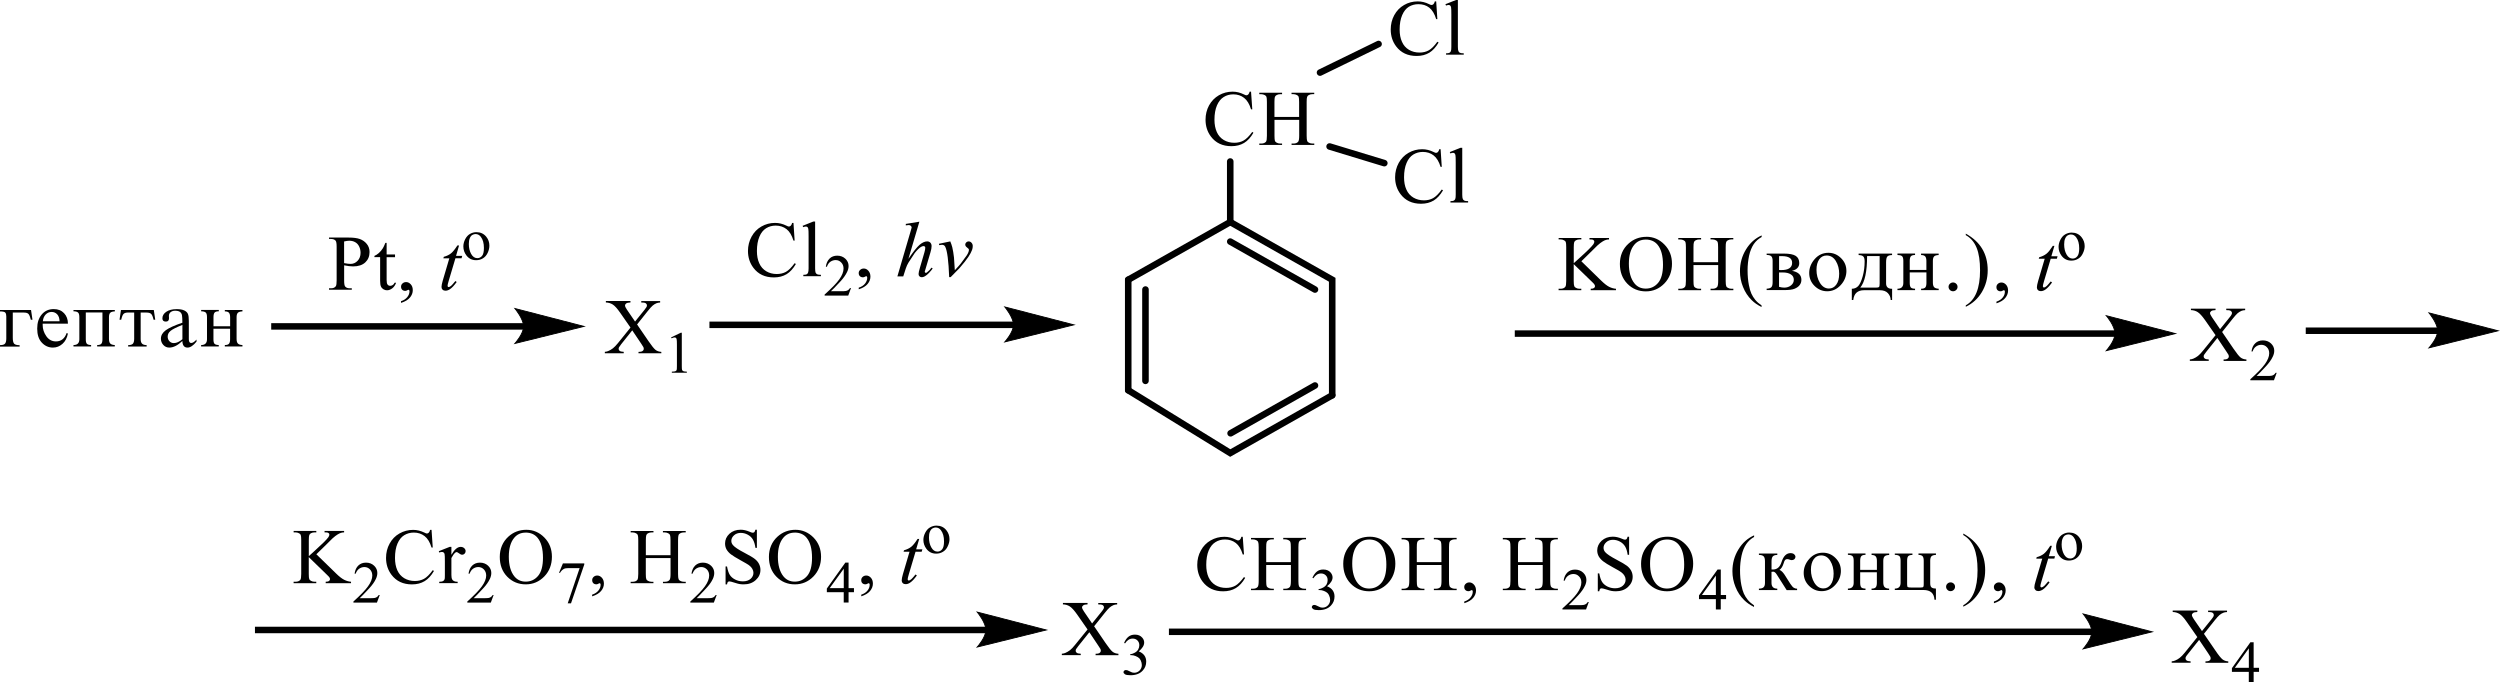 <?xml version="1.0" encoding="UTF-8"?> <svg xmlns="http://www.w3.org/2000/svg" id="_Слой_1" data-name="Слой 1" width="639.63" height="174.54" viewBox="0 0 639.63 174.54"><defs><style> .cls-1 { stroke-width: 1.68px; } .cls-1, .cls-2 { fill: none; stroke: #000; stroke-linecap: round; stroke-miterlimit: 10; } .cls-2 { stroke-width: .24px; } .cls-3 { fill-rule: evenodd; } </style></defs><path class="cls-3" d="M0,88.66v-.36c.66,0,1.09-.13,1.3-.4.21-.26.31-.7.31-1.31v-5.63c0-.44-.08-.76-.25-.97-.17-.21-.62-.31-1.36-.31v-.36h7.94l.37,2.49h-.43c-.17-.75-.38-1.25-.6-1.49-.23-.24-.62-.35-1.17-.35h-2.84v6.44c0,.78.12,1.29.36,1.54.24.24.7.37,1.39.37v.36H0Z"></path><path class="cls-3" d="M15.24,82.2c-.02-.77-.22-1.36-.6-1.77-.38-.41-.86-.62-1.44-.62s-1.09.22-1.51.65c-.42.43-.66,1.01-.73,1.74h4.28ZM17.37,85.37c-.22,1.11-.68,1.98-1.39,2.61s-1.52.95-2.44.95c-1.1,0-2.05-.42-2.84-1.27-.79-.84-1.18-2.03-1.18-3.57s.38-2.7,1.15-3.62c.77-.93,1.8-1.39,3.09-1.39,1.09,0,1.97.35,2.63,1.05.66.7.99,1.59.99,2.68h-6.46c0,.16,0,.29,0,.37,0,1,.31,1.95.93,2.84.62.89,1.45,1.33,2.47,1.33,1.32,0,2.23-.72,2.74-2.16l.32.17Z"></path><path class="cls-3" d="M18.82,79.31h10.56v.36c-.56.02-.95.14-1.17.35-.22.22-.33.6-.33,1.15v5.51c0,.58.11.99.34,1.22.23.23.61.36,1.15.38v.36h-4.51v-.36c.53,0,.89-.11,1.07-.34.19-.22.28-.6.28-1.14v-6.86h-4.26v6.86c0,.58.09.97.28,1.16.18.2.54.3,1.08.32v.36h-4.51v-.36c1,0,1.5-.5,1.5-1.48v-5.64c0-.64-.12-1.05-.37-1.23-.25-.19-.62-.28-1.13-.28v-.36Z"></path><path class="cls-3" d="M35.99,79.96v6.82c0,.52.12.9.35,1.14.23.24.63.37,1.18.38v.36h-4.73v-.36c.58,0,.98-.12,1.2-.35.22-.24.34-.66.34-1.26v-6.73h-1.54c-.53,0-.92.11-1.16.34-.24.22-.44.73-.62,1.51h-.43l.37-2.49h8.4l.37,2.49h-.43c-.17-.76-.38-1.26-.61-1.49-.23-.23-.62-.35-1.17-.35h-1.54Z"></path><path class="cls-3" d="M46.67,86.79v-3.67c-1.53.62-2.54,1.13-3.03,1.53-.5.4-.74.9-.74,1.49,0,.45.15.84.45,1.16.3.32.67.48,1.12.48.35,0,.71-.08,1.07-.25.37-.17.75-.42,1.13-.74ZM50.28,86.89v.51c-.82,1.02-1.59,1.53-2.31,1.53-.84,0-1.28-.56-1.31-1.69-.59.56-1.17.99-1.73,1.27-.56.28-1.1.42-1.62.42-.6,0-1.11-.22-1.52-.67-.41-.45-.62-.98-.62-1.61,0-.84.42-1.56,1.26-2.17.84-.61,2.25-1.24,4.23-1.91,0-.93-.04-1.57-.1-1.91-.06-.34-.22-.62-.49-.84-.27-.21-.69-.32-1.27-.32-.46,0-.83.12-1.14.36-.3.24-.45.57-.45.98,0,.09,0,.2.02.33,0,.09.01.18.01.26,0,.56-.27.85-.8.85-.6,0-.89-.28-.89-.84,0-.66.33-1.22.99-1.67.66-.45,1.55-.68,2.66-.68.82,0,1.48.11,1.95.34s.79.53.94.91c.15.38.22.97.22,1.76v4.69c0,.64.2.96.6.96s.84-.29,1.35-.86Z"></path><path class="cls-3" d="M54.62,83.48h4.26v-2.31c0-.53-.1-.91-.3-1.15-.2-.23-.55-.35-1.06-.35v-.36h4.51v.36c-.56.02-.95.14-1.17.35-.22.22-.33.6-.33,1.14v5.52c0,.58.11.99.34,1.22.23.23.61.36,1.16.38v.36h-4.51v-.36c.53,0,.89-.11,1.07-.34.19-.22.28-.6.28-1.14v-2.7h-4.26v2.7c0,.58.09.97.28,1.16.18.2.54.3,1.08.32v.36h-4.51v-.36c1,0,1.5-.5,1.5-1.48v-5.65c0-.64-.12-1.05-.37-1.23-.25-.18-.62-.27-1.12-.27v-.36h4.51v.36c-.52,0-.88.11-1.07.32-.19.21-.29.61-.29,1.18v2.31Z"></path><path class="cls-3" d="M568.54,84.95l2.91,4.27c.81,1.18,1.41,1.93,1.8,2.24s.9.48,1.5.52v.36h-5.84v-.36c.39,0,.67-.05.86-.12.12-.06.25-.15.34-.27.09-.12.14-.24.14-.37,0-.15-.04-.3-.09-.45-.05-.11-.23-.4-.56-.87l-2.29-3.43-2.86,3.58c-.3.38-.48.64-.55.76-.05.13-.09.26-.09.4,0,.21.09.38.28.52.18.14.51.22,1.02.24v.36h-4.84v-.36c.35-.03.65-.1.9-.21.41-.17.79-.4,1.18-.69.37-.29.79-.73,1.27-1.33l3.23-3.98-2.68-3.85c-.74-1.04-1.36-1.73-1.87-2.05-.49-.32-1.09-.5-1.75-.52v-.37h6.3v.37c-.55.02-.92.1-1.11.26-.19.15-.3.32-.3.5,0,.24.18.6.49,1.06l2.08,3.06,2.42-3c.28-.35.46-.6.51-.73.07-.13.11-.26.11-.4s-.04-.26-.12-.36c-.11-.14-.23-.24-.39-.29-.14-.06-.46-.09-.95-.09v-.37h4.84v.37c-.39.02-.69.08-.94.18-.35.15-.69.35-.99.61-.3.26-.72.73-1.27,1.42l-2.7,3.39Z"></path><path class="cls-3" d="M582.5,95.37l-.71,1.93h-6.04v-.27c1.78-1.59,3.02-2.88,3.74-3.88.72-1.01,1.09-1.92,1.09-2.76,0-.64-.19-1.16-.6-1.56-.39-.41-.86-.61-1.41-.61-.51,0-.95.14-1.36.43-.41.29-.69.71-.88,1.27h-.28c.12-.91.44-1.61.97-2.1.51-.49,1.17-.73,1.94-.73.83,0,1.52.26,2.08.78.55.52.83,1.14.83,1.85,0,.51-.12,1.01-.37,1.52-.37.8-.97,1.64-1.8,2.53-1.25,1.34-2.03,2.15-2.35,2.42h2.67c.55,0,.94-.02,1.15-.06.21-.04.41-.12.58-.24.18-.12.34-.29.46-.51h.28Z"></path><path class="cls-3" d="M162.99,83l2.92,4.27c.81,1.18,1.41,1.93,1.8,2.24s.89.48,1.49.52v.36h-5.84v-.36c.39,0,.68-.05.86-.12.14-.06.26-.15.35-.27.09-.12.14-.24.14-.37,0-.15-.03-.3-.09-.45-.05-.11-.23-.4-.55-.87l-2.31-3.43-2.85,3.58c-.3.38-.48.64-.54.76-.06.13-.09.26-.09.4,0,.21.09.38.27.52.18.14.53.22,1.03.24v.36h-4.83v-.36c.34-.03.64-.1.88-.21.41-.17.81-.4,1.18-.69.37-.29.8-.73,1.29-1.33l3.21-3.98-2.68-3.85c-.73-1.04-1.35-1.73-1.86-2.05-.51-.32-1.09-.5-1.76-.52v-.37h6.29v.37c-.53.02-.9.1-1.1.26-.2.15-.29.32-.29.5,0,.24.16.6.48,1.06l2.09,3.06,2.42-3c.28-.35.45-.6.52-.73.06-.13.1-.26.1-.4s-.04-.26-.12-.36c-.1-.14-.23-.24-.38-.29-.16-.06-.47-.09-.95-.09v-.37h4.83v.37c-.38.02-.69.08-.93.18-.36.15-.69.35-.99.61s-.73.73-1.27,1.42l-2.7,3.39Z"></path><path class="cls-3" d="M171.7,86.32l2.49-1.19h.25v8.46c0,.56.02.91.07,1.05.05.14.14.24.3.32.14.07.46.12.92.13v.27h-3.84v-.27c.48-.01.79-.05.93-.12.14-.07.25-.17.3-.29.05-.12.07-.48.07-1.08v-5.41c0-.73-.02-1.2-.07-1.4-.04-.16-.09-.27-.19-.35-.09-.07-.19-.11-.34-.11-.18,0-.44.08-.77.23l-.11-.23Z"></path><rect x="299.07" y="160.82" width="236.35" height="1.66"></rect><path class="cls-2" d="M550.64,161.65l-17.65,4.36s2.21-2.45,2.21-4.36-2.21-4.57-2.21-4.57l17.65,4.57Z"></path><path d="M550.64,161.65l-17.65,4.36s2.21-2.45,2.21-4.36-2.21-4.57-2.21-4.57l17.65,4.57Z"></path><path class="cls-3" d="M317.96,137.32l.32,4.54h-.32c-.41-1.36-1.01-2.34-1.77-2.93-.78-.6-1.69-.9-2.77-.9-.92,0-1.73.22-2.45.68-.74.45-1.31,1.17-1.73,2.15-.41.98-.62,2.21-.62,3.67,0,1.21.19,2.26.58,3.14.41.89.99,1.56,1.78,2.04.79.47,1.69.71,2.72.71.88,0,1.66-.19,2.35-.56.67-.37,1.41-1.11,2.22-2.21l.32.2c-.69,1.19-1.48,2.06-2.4,2.61-.9.55-1.99.83-3.25.83-2.24,0-3.99-.82-5.24-2.46-.92-1.22-1.38-2.66-1.38-4.31,0-1.33.3-2.56.92-3.67.6-1.12,1.45-1.98,2.51-2.59,1.08-.61,2.24-.92,3.5-.92.99,0,1.96.24,2.91.71.28.15.49.22.62.22.18,0,.34-.06.46-.19.18-.18.3-.42.37-.74h.35Z"></path><path class="cls-3" d="M323.94,143.82h6.32v-3.82c0-.68-.04-1.13-.12-1.35-.07-.16-.21-.31-.42-.42-.28-.16-.6-.24-.92-.24h-.48v-.37h5.83v.37h-.49c-.32,0-.62.07-.9.23-.21.1-.37.26-.44.48-.07.21-.12.65-.12,1.31v8.62c0,.68.05,1.12.14,1.34.07.16.19.31.41.42.3.16.6.24.92.24h.49v.36h-5.83v-.36h.48c.56,0,.97-.16,1.22-.48.16-.21.25-.72.25-1.52v-4.07h-6.32v4.07c0,.68.04,1.12.12,1.34.07.16.21.31.42.42.28.16.6.24.92.24h.49v.36h-5.84v-.36h.48c.56,0,.97-.16,1.24-.48.16-.21.25-.72.25-1.52v-8.62c0-.68-.05-1.13-.14-1.35-.07-.16-.19-.31-.41-.42-.3-.16-.6-.24-.94-.24h-.48v-.37h5.84v.37h-.49c-.32,0-.64.07-.92.23-.21.1-.35.26-.42.48-.09.21-.12.65-.12,1.31v3.82Z"></path><path class="cls-3" d="M335.79,147.82c.3-.68.67-1.2,1.11-1.56.44-.37.99-.55,1.66-.55.81,0,1.45.26,1.89.78.32.39.49.8.49,1.25,0,.73-.48,1.48-1.41,2.26.64.24,1.11.58,1.43,1.03s.48.97.48,1.58c0,.87-.28,1.62-.85,2.25-.72.83-1.78,1.24-3.18,1.24-.69,0-1.15-.08-1.41-.25-.25-.17-.37-.35-.37-.54,0-.14.07-.27.18-.38.12-.11.26-.16.42-.16.14,0,.26.02.39.06.09.02.28.11.58.27.3.15.51.25.62.28.19.05.39.08.6.08.51,0,.95-.2,1.34-.58.37-.39.56-.85.56-1.38,0-.39-.09-.77-.26-1.14-.12-.28-.26-.48-.42-.63-.21-.2-.51-.38-.88-.53-.39-.16-.78-.24-1.17-.24h-.23v-.22c.39-.05.79-.19,1.18-.42.41-.23.69-.51.88-.83.18-.33.26-.68.26-1.07,0-.51-.16-.92-.49-1.23-.32-.31-.72-.47-1.2-.47-.78,0-1.43.41-1.96,1.23l-.25-.12Z"></path><path class="cls-3" d="M374.64,154.33v-.43c.69-.22,1.24-.57,1.61-1.04.37-.47.56-.97.56-1.49,0-.12-.04-.23-.09-.31-.05-.06-.09-.09-.14-.09-.07,0-.23.07-.48.2-.12.06-.25.09-.39.09-.32,0-.58-.1-.78-.29-.19-.19-.3-.45-.3-.79s.12-.6.39-.83c.25-.23.55-.34.92-.34.44,0,.83.19,1.17.57.35.38.53.88.53,1.5,0,.68-.25,1.31-.72,1.88-.48.58-1.24,1.04-2.28,1.37ZM362.47,143.82h6.32v-3.82c0-.68-.04-1.13-.12-1.35-.07-.16-.21-.31-.42-.42-.28-.16-.6-.24-.92-.24h-.48v-.37h5.83v.37h-.49c-.32,0-.62.07-.9.23-.21.1-.37.26-.44.48-.07.21-.12.65-.12,1.31v8.62c0,.68.05,1.12.14,1.34.07.16.19.31.41.42.3.16.6.24.92.24h.49v.36h-5.83v-.36h.48c.56,0,.97-.16,1.22-.48.16-.21.25-.72.25-1.52v-4.07h-6.32v4.07c0,.68.04,1.12.12,1.34.07.16.21.31.42.42.28.16.6.24.92.24h.49v.36h-5.84v-.36h.48c.56,0,.97-.16,1.24-.48.16-.21.25-.72.25-1.52v-8.62c0-.68-.05-1.13-.14-1.35-.07-.16-.19-.31-.41-.42-.3-.16-.6-.24-.94-.24h-.48v-.37h5.84v.37h-.49c-.32,0-.64.07-.92.23-.21.1-.35.26-.42.48-.09.21-.12.65-.12,1.31v3.82ZM350.28,138.04c-1.22,0-2.19.44-2.93,1.33-.92,1.1-1.38,2.72-1.38,4.84s.48,3.86,1.43,5.03c.72.89,1.69,1.34,2.89,1.34,1.27,0,2.33-.49,3.16-1.47.83-.98,1.25-2.52,1.25-4.63,0-2.28-.46-3.99-1.38-5.11-.74-.89-1.75-1.34-3.05-1.34ZM350.47,137.32c1.77,0,3.3.66,4.59,1.97,1.31,1.32,1.94,2.96,1.94,4.93s-.65,3.71-1.96,5.05-2.88,2.01-4.73,2.01-3.46-.65-4.73-1.96c-1.27-1.31-1.91-3-1.91-5.07s.74-3.85,2.21-5.19c1.27-1.16,2.81-1.74,4.59-1.74Z"></path><path class="cls-3" d="M388.37,143.82h6.32v-3.82c0-.68-.05-1.13-.12-1.35-.07-.16-.21-.31-.42-.42-.3-.16-.6-.24-.92-.24h-.48v-.37h5.82v.37h-.49c-.32,0-.62.07-.92.23-.21.1-.35.26-.42.48-.09.21-.12.65-.12,1.31v8.62c0,.68.05,1.12.14,1.34.05.16.19.31.41.42.3.16.6.24.92.24h.49v.36h-5.82v-.36h.48c.55,0,.95-.16,1.22-.48.16-.21.25-.72.25-1.52v-4.07h-6.32v4.07c0,.68.04,1.12.12,1.34.07.16.21.31.42.42.28.16.58.24.92.24h.48v.36h-5.83v-.36h.48c.56,0,.97-.16,1.24-.48.16-.21.23-.72.23-1.52v-8.62c0-.68-.04-1.13-.12-1.35-.07-.16-.21-.31-.41-.42-.3-.16-.62-.24-.94-.24h-.48v-.37h5.83v.37h-.48c-.34,0-.64.07-.92.23-.21.1-.35.26-.44.48-.07.21-.11.65-.11,1.31v3.82Z"></path><path class="cls-3" d="M406.5,154.01l-.71,1.93h-6.04v-.27c1.78-1.59,3.04-2.88,3.76-3.88.71-1.01,1.08-1.92,1.08-2.76,0-.64-.19-1.16-.6-1.56-.39-.41-.86-.61-1.41-.61-.51,0-.95.14-1.36.43-.41.29-.69.71-.88,1.27h-.28c.12-.91.46-1.61.97-2.1.51-.49,1.17-.73,1.94-.73.83,0,1.52.26,2.08.78.55.52.83,1.14.83,1.85,0,.51-.12,1.01-.37,1.52-.37.8-.97,1.64-1.8,2.53-1.25,1.34-2.03,2.15-2.35,2.42h2.67c.55,0,.94-.02,1.15-.06.21-.04.42-.12.6-.24.16-.12.32-.29.46-.51h.26Z"></path><path class="cls-3" d="M426.48,138.04c-1.22,0-2.19.44-2.93,1.33-.92,1.1-1.38,2.72-1.38,4.84s.48,3.86,1.43,5.03c.72.89,1.69,1.34,2.89,1.34,1.27,0,2.33-.49,3.16-1.47.83-.98,1.25-2.52,1.25-4.63,0-2.28-.46-3.99-1.38-5.11-.74-.89-1.75-1.34-3.05-1.34ZM426.67,137.32c1.77,0,3.3.66,4.59,1.97,1.31,1.32,1.94,2.96,1.94,4.93s-.65,3.71-1.96,5.05-2.88,2.01-4.73,2.01-3.44-.65-4.73-1.96c-1.27-1.31-1.91-3-1.91-5.07s.74-3.85,2.21-5.19c1.27-1.16,2.81-1.74,4.59-1.74ZM416.81,137.32v4.62h-.37c-.12-.89-.34-1.59-.65-2.12-.32-.53-.76-.94-1.32-1.25-.58-.31-1.18-.46-1.8-.46-.69,0-1.27.21-1.71.62-.46.42-.69.89-.69,1.42,0,.41.14.78.42,1.11.42.49,1.41,1.15,2.97,1.97,1.27.67,2.14,1.18,2.61,1.54.46.36.81.78,1.08,1.27.25.49.37,1,.37,1.53,0,1.01-.41,1.88-1.2,2.61-.79.73-1.84,1.1-3.09,1.1-.39,0-.76-.03-1.11-.09-.21-.03-.64-.15-1.29-.36-.65-.21-1.08-.31-1.24-.31-.18,0-.3.05-.41.15-.09.1-.16.3-.21.61h-.37v-4.58h.37c.18.96.41,1.68.71,2.15.28.48.74.87,1.34,1.19.62.31,1.27.47,1.99.47.85,0,1.5-.22,1.99-.65.48-.43.72-.94.72-1.54,0-.33-.09-.66-.28-1-.18-.33-.48-.65-.86-.93-.25-.2-.97-.62-2.14-1.25-1.17-.64-1.99-1.15-2.47-1.53-.49-.38-.86-.8-1.13-1.26-.25-.46-.39-.97-.39-1.52,0-.96.39-1.78,1.13-2.48.76-.69,1.71-1.04,2.86-1.04.72,0,1.5.17,2.31.52.37.16.64.25.79.25s.3-.05.42-.15c.11-.1.19-.31.26-.61h.37Z"></path><path class="cls-3" d="M439.01,152.24v-4.97l-3.58,4.97h3.58ZM441.62,152.24v1.05h-1.36v2.64h-1.25v-2.64h-4.32v-.95l4.75-6.63h.83v6.53h1.36Z"></path><path class="cls-3" d="M448.77,154.92v.37c-1.01-.5-1.85-1.08-2.52-1.75-.97-.95-1.71-2.07-2.22-3.37-.53-1.29-.79-2.64-.79-4.03,0-2.04.51-3.89,1.54-5.57,1.02-1.68,2.37-2.88,4.01-3.6v.41c-.81.45-1.48,1.06-2.01,1.83-.53.77-.94,1.76-1.2,2.94-.25,1.19-.39,2.43-.39,3.72,0,1.41.11,2.68.34,3.83.18.91.39,1.63.64,2.18.25.55.58,1.07.99,1.58.42.51.97.99,1.64,1.45Z"></path><path class="cls-3" d="M502.31,155.23v-.38c2.44-1.36,3.65-4.34,3.65-8.95,0-2.39-.3-4.31-.9-5.77s-1.52-2.54-2.75-3.24v-.38c3.72,2.06,5.6,5.19,5.6,9.37,0,2.06-.49,3.93-1.5,5.59-1.01,1.67-2.37,2.92-4.1,3.75ZM499.05,149c.32,0,.58.11.81.32.23.21.34.48.34.8s-.11.57-.34.8c-.23.22-.49.33-.81.33s-.58-.11-.79-.33c-.23-.22-.35-.49-.35-.8s.12-.59.35-.8c.23-.21.49-.32.79-.32ZM484.8,141.62h4.5v.36c-.53,0-.88.11-1.08.32-.19.21-.28.61-.28,1.19v6.01c0,.4.05.64.18.71.14.08.42.11.9.11h2.33c.39,0,.64-.05.72-.15.09-.1.12-.34.12-.74v-5.95c0-.54-.09-.92-.28-1.16-.21-.23-.56-.35-1.06-.35v-.36h4.47v.36c-.55.02-.92.14-1.15.35-.21.22-.32.6-.32,1.15v5.76c0,.55.12.92.37,1.09.25.18.62.27,1.09.27v2.86h-.37c-.09-1.67-1.04-2.5-2.81-2.5h-7.34v-.36c.99,0,1.48-.5,1.48-1.48v-5.64c0-.64-.12-1.05-.35-1.23-.25-.19-.64-.28-1.13-.28v-.36ZM475.94,145.8h4.27v-2.31c0-.53-.11-.91-.32-1.15-.19-.23-.55-.35-1.04-.35v-.36h4.5v.36c-.56.02-.95.14-1.17.35-.21.22-.34.6-.34,1.14v5.52c0,.59.12.99.35,1.22.23.23.6.36,1.15.38v.36h-4.5v-.36c.53,0,.88-.11,1.08-.34.18-.22.28-.6.28-1.14v-2.7h-4.27v2.7c0,.58.11.97.28,1.16.18.2.55.3,1.08.31v.36h-4.5v-.36c.99,0,1.48-.5,1.48-1.48v-5.65c0-.64-.12-1.05-.37-1.23-.25-.18-.62-.27-1.11-.27v-.36h4.5v.36c-.51,0-.88.11-1.06.32-.19.21-.3.61-.3,1.18v2.31ZM469.14,146.83c0-1.27-.28-2.38-.86-3.32-.58-.94-1.36-1.41-2.35-1.41-.79,0-1.43.33-1.89.98-.46.65-.71,1.54-.71,2.67,0,1.27.3,2.39.88,3.35.6.96,1.36,1.45,2.31,1.45.76,0,1.39-.33,1.87-.99.49-.66.74-1.57.74-2.72ZM471,146c0,1.38-.48,2.61-1.45,3.66-.97,1.06-2.12,1.59-3.48,1.59-1.22,0-2.29-.45-3.21-1.35-.92-.9-1.38-2.01-1.38-3.33s.48-2.49,1.41-3.56c.94-1.07,2.1-1.6,3.51-1.6,1.25,0,2.33.46,3.23,1.37.92.92,1.36,1.99,1.36,3.22ZM450.03,141.62h4.7v.36c-.55,0-.94.13-1.16.38-.21.25-.32.67-.32,1.26v2.08c.18,0,.3.01.39.01,1.04,0,1.77-.64,2.17-1.91.49-1.52,1.25-2.28,2.29-2.28.41,0,.72.1.95.3.21.2.32.42.32.64,0,.22-.09.41-.25.59-.18.17-.41.26-.69.26-.14,0-.3-.03-.48-.1-.28-.11-.51-.16-.67-.16-.23,0-.42.07-.55.21-.14.14-.26.43-.39.88-.25.8-.6,1.36-1.06,1.67.49.15,1.02.72,1.61,1.71.04.06.07.12.11.18l1.06,1.67c.37.56.67.91.94,1.04.25.14.51.21.79.21v.36h-2.67l-2.54-4c-.3-.48-.6-.72-.92-.72-.11,0-.25.02-.42.05v2.82c0,.98.49,1.47,1.48,1.48v.36h-4.7v-.36c.58-.02.97-.14,1.2-.36.23-.22.35-.59.35-1.12v-5.51c0-.66-.12-1.09-.37-1.31-.25-.22-.64-.33-1.18-.33v-.36Z"></path><path class="cls-3" d="M510.15,154.33v-.43c.69-.22,1.24-.57,1.61-1.04.37-.47.56-.97.56-1.49,0-.12-.04-.23-.09-.31-.05-.06-.09-.09-.14-.09-.07,0-.23.07-.48.2-.12.06-.25.09-.39.09-.34,0-.58-.1-.78-.29-.19-.19-.3-.45-.3-.79s.12-.6.39-.83c.25-.23.55-.34.92-.34.44,0,.83.19,1.17.57.35.38.53.88.53,1.5,0,.68-.25,1.31-.72,1.89-.48.58-1.24,1.04-2.28,1.37Z"></path><path class="cls-3" d="M524.98,139.62l-.78,2.68h1.57l-.16.62h-1.57l-1.73,5.81c-.19.62-.28,1.03-.28,1.21,0,.11.04.2.09.26.05.06.11.09.18.09.18,0,.39-.11.67-.34.16-.13.51-.53,1.08-1.21l.34.25c-.62.88-1.2,1.5-1.75,1.86-.39.25-.76.38-1.15.38-.28,0-.53-.09-.72-.27-.18-.18-.28-.41-.28-.69,0-.35.11-.9.34-1.63l1.68-5.7h-1.52l.09-.38c.74-.2,1.36-.49,1.85-.88.48-.39,1.02-1.07,1.62-2.03h.44Z"></path><path class="cls-3" d="M529.18,136.73c-.26,0-.53.08-.81.23-.26.16-.48.43-.64.82-.18.39-.26.89-.26,1.5,0,.98.21,1.83.6,2.55.41.71.94,1.07,1.59,1.07.48,0,.88-.2,1.2-.59.32-.39.48-1.07.48-2.03,0-1.2-.26-2.15-.79-2.84-.35-.47-.81-.71-1.36-.71ZM529.41,136.25c1.04,0,1.89.39,2.52,1.17.53.66.79,1.43.79,2.29,0,.61-.14,1.22-.44,1.84-.3.62-.71,1.09-1.22,1.4-.53.31-1.09.47-1.75.47-1.02,0-1.85-.41-2.47-1.22-.51-.68-.78-1.45-.78-2.3,0-.62.16-1.24.48-1.85.32-.61.72-1.07,1.24-1.36.51-.29,1.06-.44,1.62-.44Z"></path><rect x="181.51" y="82.28" width="78" height="1.66"></rect><path class="cls-2" d="M274.75,83.11l-17.65,4.36s2.21-2.45,2.21-4.36-2.21-4.57-2.21-4.57l17.65,4.57Z"></path><path d="M274.75,83.11l-17.65,4.36s2.21-2.45,2.21-4.36-2.21-4.57-2.21-4.57l17.65,4.57Z"></path><line class="cls-1" x1="288.66" y1="71.58" x2="288.66" y2="99.84"></line><line class="cls-1" x1="293.07" y1="74.08" x2="293.07" y2="97.44"></line><polyline class="cls-1" points="288.66 99.84 314.76 115.91 340.85 101.13"></polyline><line class="cls-1" x1="314.85" y1="110.86" x2="336.44" y2="98.63"></line><polyline class="cls-1" points="340.85 101.13 340.85 71.58 314.76 56.81"></polyline><line class="cls-1" x1="336.44" y1="74.08" x2="314.76" y2="61.81"></line><line class="cls-1" x1="314.76" y1="56.81" x2="288.66" y2="71.58"></line><path class="cls-3" d="M326.06,29.92h6.32v-3.82c0-.68-.05-1.13-.12-1.35-.07-.16-.21-.31-.42-.42-.3-.16-.6-.24-.92-.24h-.48v-.37h5.81v.37h-.48c-.32,0-.62.07-.92.23-.21.11-.35.26-.42.48-.09.21-.12.65-.12,1.31v8.62c0,.68.05,1.12.14,1.34.05.16.19.31.41.42.3.16.6.24.92.24h.48v.36h-5.81v-.36h.48c.55,0,.95-.16,1.22-.48.16-.21.25-.72.25-1.52v-4.07h-6.32v4.07c0,.68.04,1.12.12,1.34.07.16.21.31.42.42.28.16.58.24.92.24h.48v.36h-5.83v-.36h.48c.56,0,.97-.16,1.24-.48.16-.21.23-.72.23-1.52v-8.62c0-.68-.04-1.13-.12-1.35-.07-.16-.21-.31-.41-.42-.3-.16-.62-.24-.94-.24h-.48v-.37h5.83v.37h-.48c-.34,0-.64.07-.92.23-.21.11-.35.26-.44.48-.07.21-.11.65-.11,1.31v3.82ZM320.08,23.43l.32,4.54h-.32c-.41-1.36-1.01-2.34-1.78-2.93-.76-.6-1.69-.9-2.77-.9-.9,0-1.71.22-2.44.68-.74.45-1.31,1.17-1.73,2.15-.42.98-.64,2.21-.64,3.67,0,1.21.21,2.26.6,3.14s.99,1.56,1.78,2.04c.79.47,1.69.71,2.72.71.88,0,1.66-.19,2.33-.56.69-.37,1.43-1.11,2.24-2.21l.3.2c-.67,1.19-1.48,2.06-2.38,2.61-.92.55-1.99.83-3.25.83-2.26,0-4.01-.82-5.24-2.46-.92-1.22-1.38-2.66-1.38-4.31,0-1.33.3-2.56.9-3.67.62-1.12,1.47-1.98,2.52-2.59,1.06-.61,2.24-.92,3.5-.92.99,0,1.96.24,2.91.71.28.15.49.22.6.22.19,0,.34-.06.48-.19.18-.18.3-.42.37-.74h.35Z"></path><line class="cls-1" x1="314.76" y1="56.81" x2="314.76" y2="41.32"></line><path class="cls-3" d="M373,0v11.96c0,.56.05.94.14,1.12.07.18.21.32.37.42.18.1.51.14.99.14v.35h-4.52v-.35c.42,0,.71-.04.86-.13.16-.08.28-.23.37-.42.09-.2.12-.57.12-1.13V3.77c0-1.02-.02-1.64-.07-1.89-.05-.23-.12-.4-.23-.47-.11-.09-.23-.14-.39-.14-.18,0-.41.05-.67.16l-.16-.35,2.74-1.09h.44ZM367.45.35l.3,4.54h-.3c-.42-1.37-1.01-2.34-1.78-2.94-.76-.59-1.69-.88-2.77-.88-.9,0-1.71.22-2.45.66-.72.45-1.29,1.18-1.71,2.16-.42.99-.64,2.2-.64,3.67,0,1.21.19,2.25.6,3.14.39.89.99,1.57,1.78,2.04.79.47,1.69.71,2.72.71.88,0,1.66-.19,2.33-.56.69-.37,1.43-1.11,2.22-2.21l.32.2c-.69,1.19-1.48,2.06-2.38,2.61-.92.55-1.99.83-3.25.83-2.26,0-4.01-.82-5.24-2.46-.92-1.22-1.38-2.66-1.38-4.31,0-1.33.3-2.56.9-3.67.62-1.13,1.45-1.99,2.52-2.6,1.06-.62,2.22-.92,3.5-.92.99,0,1.96.23,2.91.71.28.14.48.21.6.21.18,0,.34-.07.48-.19.18-.17.3-.42.37-.73h.35Z"></path><line class="cls-1" x1="337.73" y1="18.57" x2="352.71" y2="11.26"></line><path class="cls-3" d="M374.12,37.82v11.96c0,.56.05.94.14,1.12.07.18.21.32.37.42.18.1.51.14.99.14v.35h-4.52v-.35c.42,0,.71-.04.86-.13.16-.08.28-.23.37-.42.09-.2.12-.57.12-1.13v-8.19c0-1.02-.02-1.64-.07-1.88-.05-.23-.12-.39-.23-.48-.11-.08-.23-.13-.39-.13-.18,0-.41.05-.67.16l-.16-.35,2.74-1.1h.44ZM368.58,38.16l.3,4.54h-.3c-.42-1.36-1.01-2.34-1.78-2.93-.76-.6-1.69-.9-2.77-.9-.9,0-1.71.23-2.45.68-.72.45-1.31,1.17-1.71,2.15-.42.98-.64,2.21-.64,3.67,0,1.21.19,2.26.6,3.14.39.89.99,1.57,1.78,2.04.79.47,1.69.71,2.72.71.88,0,1.66-.19,2.33-.56.67-.37,1.43-1.11,2.22-2.21l.32.2c-.69,1.19-1.48,2.06-2.38,2.61-.92.55-1.99.83-3.25.83-2.26,0-4.01-.82-5.24-2.46-.92-1.22-1.39-2.66-1.39-4.31,0-1.33.32-2.56.92-3.67.62-1.11,1.45-1.98,2.52-2.59,1.06-.61,2.22-.92,3.5-.92.99,0,1.96.24,2.91.71.28.14.48.22.6.22.18,0,.34-.06.48-.19.18-.18.3-.42.37-.74h.35Z"></path><line class="cls-1" x1="340.18" y1="37.48" x2="354.18" y2="41.74"></line><rect x="387.56" y="84.52" width="153.78" height="1.66"></rect><path class="cls-2" d="M556.57,85.35l-17.65,4.36s2.21-2.45,2.21-4.36c0-2-2.21-4.57-2.21-4.57l17.65,4.57Z"></path><path d="M556.57,85.35l-17.65,4.36s2.21-2.45,2.21-4.36c0-2-2.21-4.57-2.21-4.57l17.65,4.57Z"></path><path class="cls-3" d="M450.7,78.19v.36c-1.01-.5-1.85-1.08-2.52-1.75-.97-.95-1.71-2.08-2.22-3.37-.53-1.29-.79-2.64-.79-4.03,0-2.03.51-3.89,1.54-5.57,1.02-1.68,2.37-2.88,4.01-3.6v.41c-.81.45-1.5,1.06-2.03,1.83-.51.78-.92,1.76-1.18,2.94-.25,1.19-.39,2.43-.39,3.72,0,1.41.11,2.68.34,3.83.18.91.39,1.63.64,2.18.25.55.58,1.07.99,1.58.42.51.97.99,1.64,1.45ZM433.26,67.08h6.32v-3.82c0-.68-.04-1.13-.12-1.35-.07-.16-.21-.3-.42-.42-.3-.16-.6-.24-.92-.24h-.48v-.36h5.83v.36h-.49c-.32,0-.62.08-.9.23-.23.11-.37.26-.44.48-.09.21-.12.65-.12,1.31v8.61c0,.68.05,1.12.14,1.34.05.16.19.3.41.42.3.16.6.24.92.24h.49v.36h-5.83v-.36h.48c.56,0,.95-.16,1.22-.48.16-.21.25-.71.25-1.52v-4.07h-6.32v4.07c0,.68.04,1.12.12,1.34.07.16.21.3.42.42.28.16.6.24.92.24h.49v.36h-5.84v-.36h.48c.56,0,.97-.16,1.24-.48.16-.21.23-.71.23-1.52v-8.61c0-.68-.04-1.13-.12-1.35-.07-.16-.19-.3-.41-.42-.3-.16-.6-.24-.94-.24h-.48v-.36h5.84v.36h-.49c-.32,0-.64.08-.92.23-.21.11-.35.26-.42.48-.09.21-.12.65-.12,1.31v3.82ZM421.06,61.3c-1.22,0-2.19.44-2.93,1.33-.92,1.1-1.38,2.72-1.38,4.84s.48,3.86,1.43,5.03c.72.89,1.69,1.34,2.89,1.34,1.27,0,2.33-.49,3.16-1.47.83-.98,1.25-2.52,1.25-4.63,0-2.28-.46-3.99-1.38-5.11-.74-.89-1.75-1.34-3.05-1.34ZM421.25,60.58c1.77,0,3.3.66,4.59,1.98,1.31,1.32,1.94,2.96,1.94,4.93s-.65,3.71-1.96,5.05c-1.31,1.34-2.88,2.01-4.73,2.01s-3.46-.65-4.73-1.96c-1.27-1.31-1.91-3-1.91-5.07s.72-3.85,2.21-5.19c1.27-1.16,2.81-1.74,4.59-1.74ZM404.59,66.84l5.01,4.89c.83.81,1.52,1.36,2.1,1.65.58.29,1.17.46,1.75.5v.36h-6.46v-.36c.39,0,.65-.06.83-.19.18-.13.26-.27.26-.43s-.04-.3-.11-.42c-.05-.12-.26-.36-.62-.7l-4.71-4.56v4.3c0,.68.05,1.12.14,1.34.07.16.19.3.42.42.28.16.58.24.9.24h.48v.36h-5.81v-.36h.48c.56,0,.97-.16,1.22-.48.18-.21.25-.71.25-1.52v-8.63c0-.68-.04-1.13-.12-1.35-.07-.16-.21-.29-.42-.41-.28-.16-.6-.24-.92-.24h-.48v-.36h5.81v.36h-.48c-.3,0-.62.08-.9.23-.21.11-.35.26-.44.47-.07.21-.12.64-.12,1.3v4.09c.14-.12.6-.54,1.38-1.25,1.99-1.78,3.19-2.98,3.62-3.57.18-.26.26-.49.26-.69,0-.15-.07-.28-.21-.4-.14-.12-.39-.17-.71-.17h-.32v-.36h5v.36c-.28,0-.56.05-.79.12-.25.07-.55.21-.88.42-.35.21-.78.54-1.29,1-.16.13-.83.8-2.05,2.02l-2.07,2.03Z"></path><path class="cls-3" d="M502.95,78.49v-.37c2.44-1.36,3.65-4.34,3.65-8.95,0-2.39-.28-4.32-.88-5.78-.6-1.46-1.52-2.54-2.77-3.23v-.38c3.74,2.06,5.61,5.19,5.61,9.37,0,2.06-.51,3.93-1.5,5.59-1.01,1.67-2.37,2.92-4.11,3.75ZM499.7,72.27c.3,0,.58.11.79.32.23.21.35.48.35.8s-.11.58-.34.8c-.23.22-.49.33-.81.33s-.58-.11-.81-.33c-.21-.22-.34-.49-.34-.8s.12-.59.35-.8c.23-.21.49-.32.79-.32ZM488.6,69.06h4.27v-2.31c0-.53-.11-.91-.3-1.15-.21-.23-.56-.35-1.06-.35v-.37h4.5v.37c-.56.02-.95.14-1.16.35-.21.22-.32.6-.32,1.14v5.53c0,.58.11.99.34,1.22.23.23.62.36,1.15.38v.36h-4.5v-.36c.53,0,.88-.11,1.08-.33.18-.22.28-.6.28-1.14v-2.7h-4.27v2.7c0,.58.11.96.28,1.16.19.2.55.3,1.08.31v.36h-4.5v-.36c.99,0,1.5-.5,1.5-1.48v-5.65c0-.64-.12-1.05-.37-1.23-.25-.18-.64-.27-1.13-.27v-.37h4.5v.37c-.51,0-.88.11-1.06.32-.19.21-.3.6-.3,1.18v2.31ZM477.7,65.53c0,3.95-.58,6.64-1.75,8.06h3.99c.44,0,.71-.06.81-.17.11-.11.16-.39.16-.85v-7.05h-3.21ZM473.79,76.74v-2.86c.67,0,1.2-.24,1.64-.69.42-.46.81-1.3,1.15-2.52.34-1.23.49-2.48.49-3.77,0-.62-.11-1.05-.34-1.28-.23-.23-.62-.35-1.2-.36v-.37h8.56v.37c-.53,0-.92.11-1.16.32-.25.22-.37.73-.37,1.54v5.38c0,.93.51,1.39,1.54,1.39v2.86h-.37c0-.67-.25-1.25-.71-1.75-.46-.5-1.15-.75-2.1-.75h-3.99c-1.66,0-2.58.83-2.77,2.5h-.37ZM470.56,70.1c0-1.27-.28-2.38-.86-3.32-.58-.94-1.36-1.41-2.35-1.41-.79,0-1.43.33-1.89.98-.46.65-.71,1.54-.71,2.67,0,1.27.3,2.39.88,3.35.6.96,1.36,1.45,2.31,1.45.76,0,1.39-.33,1.87-.99.49-.66.74-1.57.74-2.72ZM472.41,69.27c0,1.38-.48,2.61-1.45,3.66-.97,1.06-2.12,1.59-3.48,1.59-1.22,0-2.29-.45-3.21-1.35-.92-.9-1.38-2.01-1.38-3.33s.48-2.49,1.41-3.56c.94-1.07,2.1-1.6,3.51-1.6,1.25,0,2.31.46,3.23,1.37s1.36,1.99,1.36,3.22ZM455.18,73.39c.48.13.92.2,1.32.2.67,0,1.25-.19,1.73-.57.48-.38.72-.86.72-1.43,0-.62-.26-1.09-.78-1.4-.49-.32-1.18-.48-2.03-.48-.26,0-.58,0-.97,0v3.67ZM455.18,69.08c.18.01.35.02.53.02.94,0,1.64-.15,2.1-.46.48-.31.71-.77.71-1.39,0-.58-.21-1.01-.65-1.29-.44-.29-1.09-.43-1.98-.43-.19,0-.42,0-.71.01v3.54ZM451.99,64.88h4.41c1.41,0,2.44.2,3.04.59.6.39.9,1.01.9,1.84,0,.52-.16.94-.48,1.27-.3.33-.76.56-1.39.71.81.14,1.41.41,1.82.79.39.38.6.88.6,1.5,0,.51-.14.96-.44,1.35-.28.39-.72.7-1.29.94-.56.24-1.48.35-2.75.35h-4.41v-.36c.53-.02.92-.13,1.16-.34.25-.21.37-.65.37-1.32v-5.45c0-.57-.11-.97-.35-1.19-.23-.22-.64-.33-1.18-.33v-.37Z"></path><path class="cls-3" d="M510.8,77.6v-.43c.69-.22,1.22-.57,1.59-1.04.39-.47.56-.97.56-1.49,0-.12-.02-.23-.09-.31-.04-.06-.09-.09-.14-.09-.07,0-.23.07-.48.2-.12.06-.25.09-.39.09-.32,0-.58-.1-.78-.29-.19-.19-.28-.45-.28-.79s.12-.6.37-.83c.25-.23.55-.34.92-.34.44,0,.83.19,1.18.57.34.38.51.88.51,1.5,0,.68-.25,1.31-.72,1.89-.48.58-1.24,1.04-2.26,1.37Z"></path><path class="cls-3" d="M525.63,62.89l-.79,2.68h1.59l-.18.62h-1.57l-1.73,5.81c-.18.62-.28,1.03-.28,1.21,0,.11.04.2.09.26.05.06.12.09.19.09.16,0,.39-.11.65-.34.16-.13.53-.53,1.08-1.21l.34.25c-.62.88-1.2,1.5-1.75,1.86-.37.25-.76.37-1.13.37-.3,0-.55-.09-.72-.27-.19-.18-.28-.41-.28-.7,0-.35.11-.89.32-1.62l1.68-5.7h-1.52l.11-.38c.72-.2,1.34-.49,1.84-.88s1.02-1.07,1.64-2.03h.44Z"></path><path class="cls-3" d="M529.81,59.99c-.26,0-.53.08-.79.23-.26.16-.49.43-.65.82-.18.39-.25.89-.25,1.5,0,.98.19,1.83.6,2.55.39.71.92,1.07,1.57,1.07.49,0,.88-.2,1.2-.59.32-.39.48-1.07.48-2.03,0-1.2-.26-2.15-.79-2.84-.35-.47-.79-.71-1.36-.71ZM530.04,59.51c1.06,0,1.89.39,2.52,1.17.53.66.81,1.43.81,2.29,0,.61-.16,1.22-.46,1.84-.28.62-.69,1.09-1.22,1.4-.51.31-1.09.47-1.73.47-1.04,0-1.87-.41-2.49-1.22-.51-.68-.78-1.45-.78-2.3,0-.62.16-1.24.48-1.85.32-.61.72-1.07,1.24-1.36.51-.29,1.06-.44,1.62-.44Z"></path><rect x="65.23" y="160.35" width="187.23" height="1.66"></rect><path class="cls-2" d="M267.69,161.18l-17.65,4.36s2.21-2.45,2.21-4.36-2.21-4.57-2.21-4.57l17.65,4.57Z"></path><path d="M267.69,161.18l-17.65,4.36s2.21-2.45,2.21-4.36-2.21-4.57-2.21-4.57l17.65,4.57Z"></path><path class="cls-3" d="M80.93,141.8l5.02,4.89c.82.81,1.53,1.36,2.11,1.65.58.29,1.17.46,1.75.5v.37h-6.48v-.37c.39,0,.67-.06.84-.19.17-.13.26-.27.26-.43s-.03-.3-.1-.42c-.06-.12-.27-.36-.63-.7l-4.7-4.56v4.3c0,.68.04,1.12.13,1.34.07.16.21.31.42.42.29.16.59.24.91.24h.46v.37h-5.8v-.37h.48c.56,0,.97-.16,1.23-.48.16-.21.24-.72.24-1.52v-8.63c0-.68-.04-1.13-.13-1.35-.07-.16-.2-.3-.41-.41-.29-.16-.6-.24-.92-.24h-.48v-.37h5.8v.37h-.46c-.32,0-.62.07-.91.22-.21.11-.35.26-.43.47-.08.21-.12.64-.12,1.3v4.09c.13-.12.59-.54,1.38-1.25,1.99-1.79,3.19-2.98,3.61-3.57.18-.26.27-.49.27-.69,0-.15-.07-.28-.21-.4-.14-.11-.38-.17-.71-.17h-.31v-.37h5v.37c-.29,0-.56.05-.8.12-.24.07-.53.21-.88.42-.35.21-.78.54-1.29,1-.15.13-.83.8-2.04,2.02l-2.08,2.03Z"></path><path class="cls-3" d="M97.16,152.24l-.72,1.93h-6.02v-.27c1.77-1.59,3.02-2.88,3.74-3.89.72-1,1.09-1.92,1.09-2.75,0-.64-.2-1.16-.59-1.57-.4-.41-.87-.61-1.42-.61-.5,0-.95.15-1.35.43-.4.29-.7.71-.89,1.27h-.28c.13-.91.45-1.61.97-2.1.52-.49,1.17-.73,1.95-.73.83,0,1.52.26,2.07.78.55.52.83,1.14.83,1.85,0,.51-.12,1.01-.36,1.52-.37.8-.97,1.64-1.81,2.53-1.25,1.34-2.03,2.15-2.34,2.42h2.67c.54,0,.92-.02,1.14-.06.22-.04.42-.12.59-.24.18-.12.33-.29.46-.51h.28Z"></path><path class="cls-3" d="M115.49,139.92v2.03c.77-1.35,1.56-2.03,2.37-2.03.37,0,.67.11.91.33.24.22.36.47.36.76,0,.26-.09.47-.26.65-.17.18-.38.27-.62.27s-.5-.11-.79-.34c-.29-.23-.51-.34-.65-.34-.12,0-.25.07-.39.2-.3.27-.61.71-.93,1.33v4.32c0,.5.06.88.19,1.13.09.18.24.32.46.44.22.12.54.18.95.18v.35h-4.71v-.35c.47,0,.82-.07,1.04-.22.17-.11.28-.27.35-.5.03-.11.05-.43.05-.96v-3.49c0-1.05-.02-1.68-.07-1.88-.04-.2-.12-.35-.24-.44-.12-.09-.26-.14-.44-.14-.21,0-.44.05-.7.15l-.1-.35,2.78-1.1h.42ZM110.41,135.55l.31,4.54h-.31c-.41-1.36-1.01-2.34-1.78-2.93-.77-.6-1.69-.9-2.77-.9-.9,0-1.72.23-2.45.68-.73.45-1.3,1.17-1.72,2.15s-.63,2.21-.63,3.67c0,1.21.2,2.26.59,3.14.4.89.99,1.56,1.78,2.04.79.47,1.7.71,2.72.71.88,0,1.66-.19,2.34-.56.68-.37,1.42-1.11,2.23-2.21l.31.2c-.68,1.19-1.48,2.06-2.39,2.61-.91.55-1.99.83-3.24.83-2.26,0-4-.82-5.24-2.46-.92-1.22-1.39-2.66-1.39-4.31,0-1.33.3-2.56.91-3.67.61-1.12,1.45-1.98,2.52-2.59,1.07-.61,2.23-.92,3.5-.92.98,0,1.95.24,2.91.71.28.15.48.22.6.22.18,0,.34-.06.47-.19.17-.18.3-.42.37-.74h.35Z"></path><path class="cls-3" d="M126.29,152.24l-.71,1.93h-6.02v-.27c1.77-1.59,3.02-2.88,3.74-3.89.72-1,1.09-1.92,1.09-2.75,0-.64-.2-1.16-.59-1.57-.4-.41-.87-.61-1.42-.61-.5,0-.95.15-1.35.43-.4.29-.69.71-.88,1.27h-.28c.13-.91.45-1.61.97-2.1.52-.49,1.17-.73,1.95-.73.83,0,1.52.26,2.08.78.55.52.83,1.14.83,1.85,0,.51-.12,1.01-.36,1.52-.37.8-.97,1.64-1.81,2.53-1.25,1.34-2.03,2.15-2.34,2.42h2.67c.54,0,.92-.02,1.14-.06.22-.04.42-.12.59-.24.18-.12.33-.29.46-.51h.28Z"></path><path class="cls-3" d="M134.49,136.27c-1.22,0-2.19.44-2.93,1.33-.92,1.1-1.38,2.72-1.38,4.84s.47,3.86,1.43,5.03c.73.89,1.69,1.34,2.89,1.34,1.28,0,2.34-.49,3.17-1.47s1.25-2.52,1.25-4.63c0-2.28-.46-3.99-1.38-5.11-.74-.89-1.75-1.34-3.05-1.34ZM134.68,135.55c1.77,0,3.3.66,4.59,1.97,1.3,1.32,1.94,2.96,1.94,4.93s-.65,3.71-1.96,5.05c-1.31,1.34-2.89,2.01-4.74,2.01s-3.45-.65-4.73-1.96c-1.28-1.31-1.91-3-1.91-5.07s.74-3.85,2.21-5.19c1.28-1.16,2.81-1.74,4.59-1.74Z"></path><path class="cls-3" d="M144.01,144.15h5.48v.28l-3.4,9.94h-.84l3.05-9.02h-2.81c-.57,0-.97.07-1.21.2-.42.23-.76.57-1.02,1.05l-.22-.08.98-2.37Z"></path><path class="cls-3" d="M151.5,152.57v-.43c.69-.22,1.22-.57,1.6-1.04.38-.47.57-.97.57-1.49,0-.12-.03-.23-.09-.31-.05-.06-.09-.09-.14-.09-.07,0-.23.07-.48.2-.12.06-.25.09-.38.09-.33,0-.59-.1-.78-.29-.19-.19-.29-.45-.29-.79s.13-.6.38-.83c.25-.23.56-.34.92-.34.44,0,.83.19,1.18.57.34.38.52.88.52,1.5,0,.68-.24,1.31-.72,1.88-.48.58-1.24,1.04-2.28,1.37Z"></path><path class="cls-3" d="M165.22,142.05h6.33v-3.82c0-.68-.04-1.13-.13-1.35-.07-.16-.21-.31-.42-.42-.29-.16-.59-.24-.91-.24h-.48v-.37h5.83v.37h-.48c-.34,0-.64.07-.92.22-.21.11-.37.26-.44.48-.07.21-.12.65-.12,1.31v8.62c0,.68.05,1.12.14,1.34.07.16.19.31.41.42.3.16.6.24.94.24h.48v.37h-5.83v-.37h.48c.56,0,.96-.16,1.21-.48.17-.21.25-.72.25-1.52v-4.07h-6.33v4.07c0,.68.04,1.12.13,1.34.07.16.21.31.42.42.29.16.59.24.91.24h.49v.37h-5.83v-.37h.48c.56,0,.97-.16,1.23-.48.16-.21.24-.72.24-1.52v-8.62c0-.68-.04-1.13-.13-1.35-.07-.16-.2-.31-.41-.42-.29-.16-.6-.24-.92-.24h-.48v-.37h5.83v.37h-.49c-.32,0-.62.07-.91.22-.21.11-.35.26-.43.48-.08.21-.12.65-.12,1.31v3.82Z"></path><path class="cls-3" d="M183.36,152.24l-.72,1.93h-6.02v-.27c1.77-1.59,3.02-2.88,3.74-3.89.72-1,1.08-1.92,1.08-2.75,0-.64-.19-1.16-.58-1.57-.41-.41-.88-.61-1.43-.61-.51,0-.95.15-1.36.43-.39.29-.69.71-.88,1.27h-.28c.14-.91.46-1.61.97-2.1.53-.49,1.17-.73,1.96-.73s1.52.26,2.07.78c.56.52.83,1.14.83,1.85,0,.51-.12,1.01-.35,1.52-.37.8-.97,1.64-1.82,2.53-1.24,1.34-2.03,2.15-2.33,2.42h2.67c.53,0,.92-.02,1.13-.06.23-.04.42-.12.6-.24.18-.12.32-.29.46-.51h.28Z"></path><path class="cls-3" d="M203.35,136.27c-1.22,0-2.21.44-2.95,1.33-.92,1.1-1.38,2.72-1.38,4.84s.48,3.86,1.43,5.03c.74.89,1.69,1.34,2.89,1.34,1.29,0,2.33-.49,3.18-1.47.83-.98,1.24-2.52,1.24-4.63,0-2.28-.46-3.99-1.38-5.11-.72-.89-1.75-1.34-3.04-1.34ZM203.52,135.55c1.77,0,3.3.66,4.61,1.97,1.29,1.32,1.94,2.96,1.94,4.93s-.65,3.71-1.96,5.05c-1.31,1.34-2.89,2.01-4.75,2.01s-3.44-.65-4.71-1.96c-1.29-1.31-1.92-3-1.92-5.07s.74-3.85,2.21-5.19c1.29-1.16,2.81-1.74,4.59-1.74ZM193.65,135.55v4.62h-.37c-.12-.89-.34-1.59-.65-2.12-.3-.53-.74-.94-1.32-1.25s-1.17-.46-1.78-.46c-.71,0-1.27.21-1.73.62-.46.42-.69.89-.69,1.42,0,.41.14.78.44,1.11.41.49,1.39,1.15,2.97,1.97,1.27.67,2.14,1.18,2.59,1.54.46.36.83.78,1.08,1.27.25.49.37.99.37,1.53,0,1.01-.39,1.88-1.2,2.61-.79.73-1.82,1.1-3.09,1.1-.39,0-.76-.03-1.11-.09-.19-.03-.64-.15-1.29-.36-.65-.21-1.06-.31-1.24-.31s-.3.05-.41.15c-.09.1-.16.3-.21.61h-.37v-4.58h.37c.18.96.41,1.68.71,2.15.3.48.74.87,1.36,1.19.6.31,1.27.47,1.98.47.85,0,1.5-.22,1.99-.65.48-.43.72-.95.72-1.54,0-.33-.09-.66-.28-1-.18-.33-.46-.65-.85-.93-.26-.2-.97-.62-2.14-1.26-1.16-.64-1.99-1.15-2.49-1.53-.49-.38-.86-.8-1.13-1.26-.25-.46-.37-.97-.37-1.52,0-.96.37-1.78,1.11-2.48.76-.69,1.71-1.04,2.88-1.04.72,0,1.48.17,2.29.52.37.16.64.25.79.25.18,0,.32-.05.42-.15.11-.1.19-.31.26-.61h.37Z"></path><path class="cls-3" d="M215.88,150.47v-4.97l-3.6,4.97h3.6ZM218.49,150.47v1.05h-1.38v2.64h-1.24v-2.64h-4.32v-.94l4.73-6.63h.83v6.53h1.38Z"></path><path class="cls-3" d="M220.36,152.57v-.43c.69-.22,1.22-.57,1.59-1.04.39-.47.56-.97.56-1.49,0-.12-.02-.23-.09-.31-.04-.06-.09-.09-.14-.09-.07,0-.23.07-.48.2-.12.06-.25.09-.39.09-.32,0-.58-.1-.78-.29-.19-.19-.28-.45-.28-.79s.12-.6.37-.83c.25-.23.55-.34.92-.34.44,0,.83.19,1.18.57.34.38.51.88.51,1.5,0,.68-.25,1.31-.72,1.88-.48.58-1.24,1.04-2.26,1.37Z"></path><path class="cls-3" d="M235.19,137.86l-.79,2.68h1.59l-.18.62h-1.57l-1.73,5.81c-.18.62-.28,1.03-.28,1.21,0,.11.04.2.09.26.05.06.12.09.19.09.16,0,.39-.12.65-.34.16-.13.53-.53,1.08-1.21l.34.25c-.62.88-1.2,1.5-1.75,1.86-.37.25-.76.37-1.13.37-.3,0-.55-.09-.72-.27-.19-.18-.28-.41-.28-.69,0-.35.11-.9.32-1.63l1.68-5.7h-1.52l.11-.38c.72-.2,1.34-.49,1.84-.88.49-.39,1.02-1.07,1.64-2.03h.44Z"></path><path class="cls-3" d="M239.37,134.96c-.26,0-.53.08-.79.23-.26.15-.49.43-.65.82-.18.39-.25.89-.25,1.5,0,.98.19,1.83.6,2.55.39.71.92,1.07,1.57,1.07.49,0,.88-.2,1.2-.59.32-.39.48-1.07.48-2.03,0-1.2-.26-2.15-.79-2.84-.35-.47-.79-.71-1.36-.71ZM239.6,134.48c1.06,0,1.89.39,2.52,1.17.53.66.81,1.43.81,2.29,0,.61-.16,1.22-.46,1.84-.28.62-.69,1.09-1.22,1.4-.51.31-1.09.47-1.73.47-1.04,0-1.87-.41-2.49-1.22-.51-.68-.78-1.45-.78-2.3,0-.62.16-1.24.48-1.85.32-.61.72-1.07,1.24-1.36s1.06-.44,1.62-.44Z"></path><rect x="589.93" y="83.79" width="33.97" height="1.66"></rect><path class="cls-2" d="M639.13,84.63l-17.65,4.36s2.21-2.45,2.21-4.36-2.21-4.57-2.21-4.57l17.65,4.57Z"></path><path d="M639.13,84.63l-17.65,4.36s2.21-2.45,2.21-4.36-2.21-4.57-2.21-4.57l17.65,4.57Z"></path><path class="cls-3" d="M563.9,162.19l2.93,4.27c.79,1.18,1.41,1.93,1.8,2.24s.88.48,1.48.52v.36h-5.84v-.36c.39,0,.67-.05.86-.12.14-.06.26-.15.35-.27.09-.12.12-.24.12-.37,0-.15-.02-.3-.09-.45-.04-.11-.23-.4-.55-.87l-2.31-3.43-2.84,3.58c-.32.38-.49.64-.55.76-.07.13-.09.26-.09.4,0,.21.09.38.26.52s.53.22,1.04.24v.36h-4.84v-.36c.34-.03.64-.1.88-.21.42-.17.81-.4,1.18-.69.37-.29.81-.73,1.29-1.33l3.21-3.98-2.68-3.85c-.72-1.04-1.34-1.73-1.85-2.05-.51-.32-1.09-.5-1.77-.52v-.37h6.3v.37c-.53.02-.9.1-1.09.26-.19.15-.3.32-.3.5,0,.24.16.6.48,1.06l2.1,3.06,2.42-3c.28-.35.44-.6.51-.73.07-.13.09-.26.09-.4s-.04-.26-.11-.36c-.11-.14-.23-.24-.39-.29-.16-.06-.48-.09-.95-.09v-.37h4.84v.37c-.39.02-.71.08-.94.18-.37.15-.71.35-1.01.61-.3.26-.72.73-1.27,1.42l-2.7,3.39Z"></path><path class="cls-3" d="M575.37,170.85v-4.97l-3.58,4.97h3.58ZM577.98,170.85v1.05h-1.38v2.64h-1.24v-2.64h-4.32v-.95l4.73-6.63h.83v6.53h1.38Z"></path><rect x="69.39" y="82.68" width="64.78" height="1.66"></rect><path class="cls-2" d="M149.41,83.51l-17.65,4.36s2.21-2.45,2.21-4.36-2.21-4.57-2.21-4.57l17.65,4.57Z"></path><path d="M149.41,83.51l-17.65,4.36s2.21-2.45,2.21-4.36-2.21-4.57-2.21-4.57l17.65,4.57Z"></path><path class="cls-3" d="M102.6,77.49v-.43c.69-.22,1.22-.57,1.6-1.04.38-.47.57-.97.57-1.49,0-.12-.03-.23-.09-.31-.05-.06-.1-.09-.14-.09-.07,0-.23.07-.48.2-.12.06-.25.09-.38.09-.33,0-.59-.1-.78-.29-.19-.19-.29-.45-.29-.79s.13-.6.38-.83c.25-.23.56-.34.92-.34.44,0,.83.19,1.18.57.35.38.52.88.52,1.5,0,.68-.24,1.31-.72,1.88-.48.58-1.24,1.04-2.27,1.37ZM98.92,62.15v2.96h2.15v.69h-2.15v5.85c0,.59.08.98.26,1.18.17.2.39.3.66.3.22,0,.43-.07.64-.2.21-.14.37-.33.48-.6h.39c-.23.64-.57,1.13-1,1.45-.43.32-.87.49-1.33.49-.31,0-.61-.08-.9-.25-.29-.17-.51-.41-.65-.72-.14-.31-.21-.79-.21-1.44v-6.07h-1.46v-.32c.37-.15.74-.39,1.13-.73.38-.34.73-.75,1.03-1.23.16-.25.37-.7.64-1.37h.31ZM88.05,67.32c.35.07.67.12.94.15.27.03.51.05.7.05.7,0,1.3-.26,1.8-.79.5-.53.76-1.21.76-2.05,0-.58-.12-1.11-.36-1.61-.24-.5-.58-.87-1.02-1.11-.44-.25-.94-.37-1.51-.37-.34,0-.78.06-1.32.19v5.55ZM88.05,67.88v3.89c0,.84.09,1.36.28,1.56.25.29.64.43,1.16.43h.52v.37h-5.83v-.37h.51c.58,0,.99-.18,1.24-.55.13-.2.2-.69.2-1.45v-8.63c0-.84-.09-1.36-.27-1.56-.26-.29-.65-.43-1.17-.43h-.51v-.36h4.99c1.22,0,2.18.12,2.88.37.7.25,1.3.66,1.78,1.25.48.58.72,1.28.72,2.08,0,1.09-.37,1.98-1.1,2.66-.73.68-1.77,1.02-3.11,1.02-.33,0-.68-.02-1.06-.07s-.79-.11-1.23-.21Z"></path><path class="cls-3" d="M117.46,62.78l-.78,2.68h1.58l-.17.62h-1.57l-1.73,5.81c-.19.62-.28,1.03-.28,1.21,0,.11.03.2.08.26.05.06.12.09.19.09.17,0,.39-.12.66-.34.16-.13.52-.53,1.07-1.21l.33.25c-.62.88-1.2,1.5-1.75,1.86-.37.25-.75.37-1.13.37-.29,0-.53-.09-.72-.27-.19-.18-.28-.41-.28-.69,0-.35.11-.9.32-1.63l1.68-5.7h-1.52l.1-.38c.74-.2,1.35-.49,1.84-.88.49-.39,1.03-1.07,1.64-2.03h.44Z"></path><path class="cls-3" d="M121.65,59.88c-.26,0-.53.08-.8.23-.27.15-.49.43-.65.82-.17.39-.25.89-.25,1.5,0,.98.2,1.83.6,2.55.4.71.92,1.07,1.58,1.07.49,0,.89-.2,1.21-.59.32-.39.47-1.07.47-2.03,0-1.2-.26-2.15-.79-2.84-.36-.47-.81-.71-1.36-.71ZM121.89,59.4c1.04,0,1.88.39,2.52,1.17.54.66.8,1.43.8,2.29,0,.61-.15,1.22-.44,1.84-.29.62-.7,1.09-1.22,1.4-.52.32-1.1.47-1.74.47-1.04,0-1.87-.41-2.48-1.22-.52-.68-.78-1.45-.78-2.3,0-.62.16-1.24.47-1.85s.73-1.07,1.24-1.36c.51-.29,1.05-.44,1.63-.44Z"></path><path class="cls-3" d="M279.94,160.24l2.91,4.27c.81,1.18,1.41,1.93,1.8,2.24s.9.48,1.5.52v.36h-5.84v-.36c.39,0,.67-.05.86-.12.12-.06.25-.15.34-.27.09-.12.14-.24.14-.37,0-.15-.04-.3-.09-.45-.05-.11-.23-.4-.56-.87l-2.29-3.43-2.86,3.58c-.3.38-.48.64-.55.76-.05.13-.09.26-.09.4,0,.21.09.38.28.52.18.14.51.22,1.02.24v.36h-4.84v-.36c.35-.03.65-.1.9-.21.41-.17.79-.4,1.18-.69.37-.29.79-.73,1.27-1.33l3.23-3.98-2.68-3.85c-.74-1.04-1.36-1.73-1.87-2.05-.49-.32-1.09-.5-1.75-.52v-.37h6.3v.37c-.55.02-.92.1-1.11.26-.19.15-.3.32-.3.5,0,.24.18.6.49,1.06l2.08,3.06,2.42-3c.28-.35.46-.6.51-.73.07-.13.11-.26.11-.4s-.04-.26-.12-.36c-.11-.14-.23-.24-.39-.29-.14-.06-.46-.09-.95-.09v-.37h4.84v.37c-.39.02-.69.08-.94.18-.35.15-.69.35-.99.61s-.72.73-1.27,1.42l-2.7,3.39Z"></path><path class="cls-3" d="M287.61,164.48c.28-.68.65-1.2,1.09-1.56.46-.37,1.01-.55,1.68-.55.81,0,1.43.26,1.87.78.34.39.49.8.49,1.25,0,.73-.46,1.48-1.39,2.26.64.24,1.09.58,1.43,1.03.32.45.48.97.48,1.58,0,.87-.28,1.62-.85,2.25-.72.83-1.78,1.24-3.18,1.24-.69,0-1.17-.08-1.41-.25-.25-.17-.37-.35-.37-.54,0-.14.05-.27.18-.38.12-.11.26-.16.42-.16.12,0,.26.02.39.06.09.02.28.11.58.27.3.16.51.25.62.28.19.05.39.08.6.08.51,0,.95-.19,1.34-.58.37-.39.56-.85.56-1.38,0-.39-.09-.77-.26-1.14-.12-.28-.28-.48-.42-.63-.23-.2-.51-.38-.9-.53-.37-.16-.76-.24-1.15-.24h-.25v-.22c.41-.05.79-.19,1.2-.42s.69-.51.86-.83c.18-.33.28-.68.28-1.07,0-.51-.18-.92-.49-1.23-.32-.31-.72-.47-1.2-.47-.79,0-1.43.41-1.96,1.23l-.25-.12Z"></path><path class="cls-3" d="M208.55,56.67v11.96c0,.57.05.94.12,1.12.09.18.21.32.39.42.18.1.51.14.97.14v.35h-4.5v-.35c.42,0,.71-.04.86-.13.16-.08.28-.23.35-.42.09-.2.14-.57.14-1.13v-8.19c0-1.02-.02-1.64-.07-1.87-.05-.23-.12-.39-.23-.48-.11-.09-.23-.13-.39-.13-.18,0-.41.05-.67.16l-.18-.34,2.75-1.1h.44ZM203.01,57.01l.3,4.54h-.3c-.42-1.36-1.01-2.34-1.78-2.93-.78-.6-1.69-.9-2.77-.9-.9,0-1.71.22-2.45.68-.72.45-1.31,1.17-1.71,2.15-.42.98-.64,2.21-.64,3.67,0,1.21.19,2.26.6,3.14.39.89.99,1.56,1.78,2.04.79.47,1.69.71,2.7.71.9,0,1.68-.19,2.35-.56.67-.37,1.41-1.11,2.22-2.21l.32.2c-.69,1.19-1.48,2.06-2.38,2.61-.92.55-1.99.83-3.25.83-2.26,0-4.01-.82-5.24-2.46-.92-1.22-1.39-2.66-1.39-4.31,0-1.33.32-2.56.92-3.67.62-1.12,1.45-1.98,2.52-2.59,1.06-.61,2.22-.92,3.5-.92.99,0,1.96.24,2.91.71.28.15.48.22.6.22.18,0,.34-.06.48-.19.18-.18.3-.42.37-.74h.35Z"></path><path class="cls-3" d="M217.73,73.7l-.71,1.93h-6.04v-.27c1.78-1.59,3.04-2.88,3.76-3.89.71-1,1.08-1.92,1.08-2.75,0-.64-.19-1.16-.6-1.57-.39-.41-.86-.61-1.41-.61-.51,0-.95.15-1.36.43-.41.29-.69.71-.88,1.27h-.28c.12-.91.46-1.61.97-2.1.51-.49,1.17-.73,1.94-.73.83,0,1.52.26,2.08.78.55.52.83,1.14.83,1.85,0,.51-.12,1.01-.37,1.52-.37.8-.97,1.64-1.8,2.53-1.25,1.34-2.03,2.15-2.35,2.42h2.67c.55,0,.94-.02,1.15-.06.21-.04.42-.12.6-.24.16-.12.32-.29.46-.51h.26Z"></path><path class="cls-3" d="M219.71,74.03v-.43c.69-.22,1.24-.57,1.61-1.04.37-.47.56-.97.56-1.49,0-.12-.04-.23-.09-.32-.05-.06-.09-.09-.14-.09-.07,0-.23.07-.48.2-.12.06-.25.09-.39.09-.32,0-.58-.1-.78-.29-.19-.19-.3-.45-.3-.79s.12-.6.39-.83c.25-.23.55-.34.92-.34.44,0,.83.19,1.16.57.35.38.53.88.53,1.5,0,.68-.25,1.31-.72,1.88-.48.58-1.24,1.04-2.28,1.37Z"></path><path class="cls-3" d="M240.24,62.37l2.89-.61c.21.48.37.98.51,1.49.18.74.32,1.62.44,2.64.05.51.12,1.6.21,3.25.85-.91,1.34-1.47,1.5-1.68.88-1.18,1.39-1.86,1.52-2.07.23-.35.39-.65.48-.92.07-.2.11-.38.11-.56s-.16-.37-.48-.59c-.3-.22-.46-.47-.46-.75,0-.21.09-.4.26-.56.16-.16.37-.25.6-.25.28,0,.53.11.74.34.21.23.32.51.32.84s-.05.66-.16.97c-.18.5-.49,1.11-.97,1.83-.48.72-1.24,1.68-2.29,2.89-.14.15-.88.91-2.24,2.28h-.37c-.16-4.15-.49-6.75-1.01-7.78-.16-.33-.44-.5-.83-.5-.16,0-.41.03-.71.09l-.07-.34ZM235.24,56.67l-2.82,9.56c1.22-1.8,2.17-2.99,2.84-3.58.69-.59,1.34-.89,1.96-.89.32,0,.6.11.81.32.21.22.32.51.32.87,0,.43-.09.96-.28,1.58l-1.22,4.13c-.16.5-.25.77-.25.83,0,.09.04.17.09.23.07.06.12.09.19.09.09,0,.19-.04.3-.13.39-.29.78-.69,1.15-1.2l.3.19c-.21.35-.53.73-.94,1.15-.41.42-.76.71-1.06.87-.28.16-.55.24-.78.24-.25,0-.44-.08-.6-.23s-.23-.35-.23-.6c0-.29.11-.83.35-1.61l1.15-3.94c.14-.49.21-.88.21-1.16,0-.13-.04-.24-.12-.31-.07-.08-.19-.12-.32-.12-.19,0-.42.07-.67.22-.44.28-.97.79-1.57,1.54-.16.2-.69,1.02-1.61,2.46-.28.46-.51.96-.69,1.51l-.65,2.02h-1.5l3.3-11.26.35-1.22c0-.17-.07-.32-.21-.45-.14-.13-.32-.2-.53-.2-.12,0-.3.02-.55.06l-.21.03v-.38l3.48-.57Z"></path></svg> 